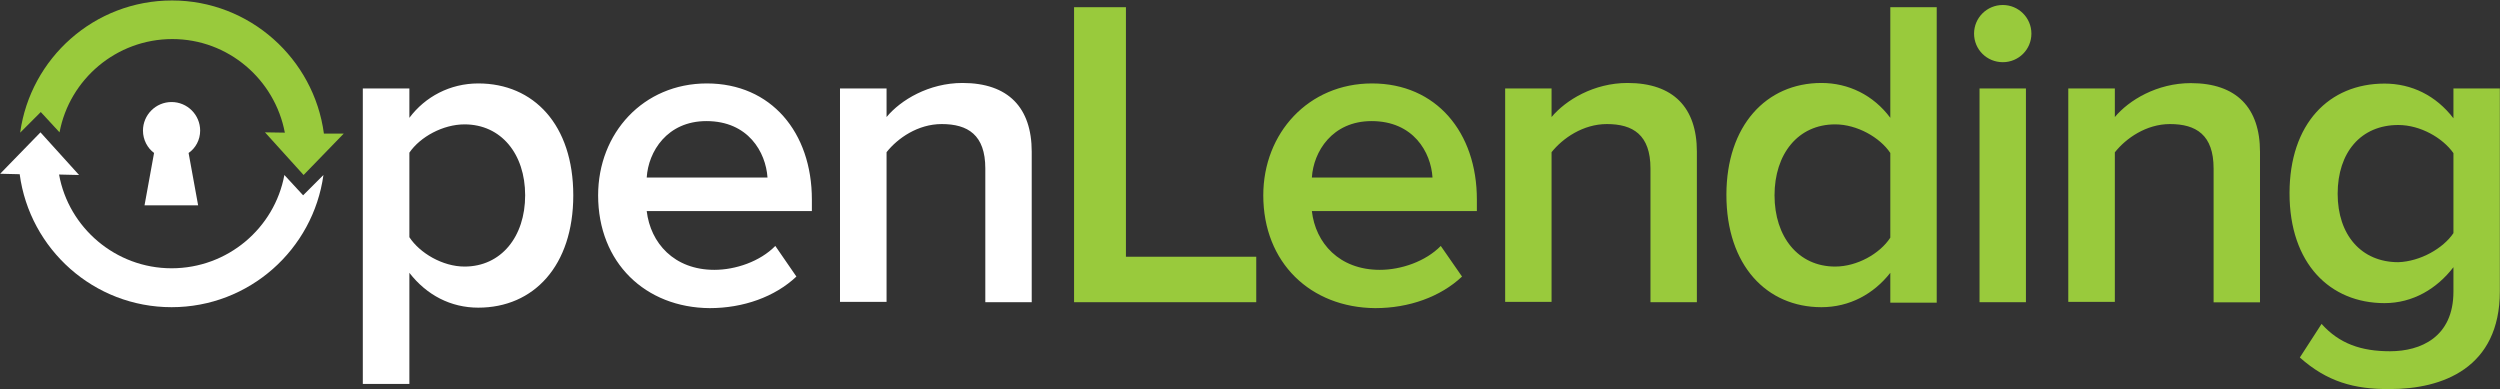 <svg version="1.2" xmlns="http://www.w3.org/2000/svg" viewBox="0 0 1600 249" width="1600" height="249">
	<rect x="0" y="0" width="1600" height="249" fill="#333333" stroke="none"/>
	<title>openlending-svg</title>
	<style>
		.s0 { fill: #ffffff } 
		.s1 { fill: #99ca3c } 
	</style>
	<g id="Layer">
		<path id="Layer" class="s0" d="m120.7 97.9l6.1 33.5h-34.3l6.1-33.5c-4.2-3.1-7.1-8.4-7.1-14.3 0-10.1 8.2-18.3 18.3-18.3 10.1 0 18.3 8.2 18.3 18.3 0 5.9-2.9 11.2-7.4 14.3zm86.3 14.1c-6.6 47.7-47.5 84.6-97.2 84.6-49.7 0-90.8-37.1-97.2-85.1l-12.5-0.3 25.8-26.5 24.7 27.3-12.8-0.3c6.1 34 36.2 60 72 60 35.9 0 65.9-25.7 72.2-59.7l12 13z"/>
		<path id="Layer" class="s1" d="m220 85.5l-25.7 26.5-24.7-27.3 12.7 0.2c-6.4-33.9-36.1-59.9-72-59.9-35.8 0-65.8 25.7-72.2 59.7l-12-13-13.2 13.2c6.6-47.7 47.5-84.6 97.2-84.6 49.6 0 90.8 37.2 97.2 85.2z"/>
		<path id="Layer" fill-rule="evenodd" class="s0" d="m262 174.6v71.1h-29.8v-189.1h29.8v18.8c10.1-13.5 26-22 44.1-22 35.5 0 60.8 26.5 60.8 71.6 0 45.1-25.3 71.9-60.8 71.9-17.6 0-33-8-44.1-22.3zm74.1-49.6c0-26.5-15.4-45.4-38.8-45.4-13.8 0-28.4 8-35.3 18.1v54.1c6.6 10.1 21.2 18.8 35.3 18.8 23.4 0 38.8-19.1 38.8-45.6zm46.7 0c0-39.8 28.9-71.6 69.6-71.6 41.1 0 67.2 31.3 67.2 74.3v7.4h-105.7c2.4 20.4 17.5 37.6 43.3 37.6 13.5 0 29.2-5.3 39-15.3l13.5 19.6c-13.8 13-34 20.2-55.5 20.2-41.1-0.3-71.4-29-71.4-72.2zm69.3-47.5c-25.2 0-37.2 19.6-38.2 36.1h77.3c-1.1-16.2-12.3-36.1-39.1-36.1zm178.5 115.9v-85.6c0-21.5-11.2-28.4-27.9-28.4-15.2 0-28.2 9-35.3 18v95.8h-29.8v-136.6h29.8v18.3c9-10.9 27.1-21.8 48.6-21.8 29.4 0 44.3 15.9 44.3 44v96.3z"/>
		<path id="Layer" fill-rule="evenodd" class="s1" d="m687.4 193.4v-188.8h33.2v159.7h83.4v29.1zm121.1-68.4c0-39.8 28.9-71.6 69.6-71.6 41.1 0 67.1 31.3 67.1 74.3v7.4h-105.6c2.3 20.4 17.5 37.6 43.5 37.6 13.5 0 29.2-5.3 39-15.3l13.6 19.6c-13.8 13-34 20.2-55.5 20.2-41.4-0.3-71.7-29-71.7-72.2zm69.3-47.5c-25.2 0-37.2 19.6-38.2 36.1h77.2c-1-16.2-12.2-36.1-39-36.1zm178.5 115.9v-85.6c0-21.5-11.2-28.4-27.9-28.4-15.2 0-28.2 9-35.4 18v95.8h-29.7v-136.6h29.7v18.3c9.1-10.9 27.1-21.8 48.6-21.8 29.5 0 44.4 15.9 44.4 44v96.3zm153.5-18.8c-10.6 13.5-26 22-44.1 22-34.8 0-60.8-26.5-60.8-71.9 0-44.3 25.5-71.6 60.8-71.6 17.3 0 33.2 7.7 44.1 22.3v-70.8h29.7v189.1h-29.7zm0-22.5v-54.2c-6.7-10-21.3-18.3-35.3-18.3-23.9 0-38.8 19.1-38.8 45.4 0 26.5 15.1 45.6 38.8 45.6 14 0 28.6-8.2 35.3-18.5zm72-112.3c-10.2 0-18.4-8.1-18.4-18.3 0-10.1 8.2-18.3 18.4-18.3 10.1 0 18.3 8.2 18.3 18.3 0 10.2-8.2 18.3-18.3 18.3zm-14.9 16.8h29.7v136.8h-29.7zm149.8 136.9v-85.7c0-21.5-11.2-28.4-27.9-28.4-15.2 0-28.2 9.1-35.3 18.1v95.7h-29.8v-136.6h29.8v18.3c9-10.8 27-21.7 48.6-21.7 29.4 0 44.3 15.9 44.3 44v96.3zm55.2 35.3l13.9-21.5c11.4 12.7 25.4 17.5 43.8 17.5 19.6 0 40.6-9 40.6-38.2v-15.6c-10.6 13.8-26 23-44.1 23-34.8 0-60.8-25.2-60.8-70.3 0-44.5 25.2-70.2 60.8-70.2 17.3 0 32.9 7.6 44.1 22.2v-19.1h29.7v129.8c0 49.3-36.9 62.6-70.3 62.6-23.1 0.2-40.4-4.8-57.7-20.2zm98.3-79.6v-51.2c-6.9-9.8-21.2-18-35.3-18-23.9 0-38.8 17.5-38.8 44 0 26.3 15.1 43.8 38.8 43.8 14.1-0.5 28.7-8.8 35.3-18.6z"/>
	</g>
</svg>